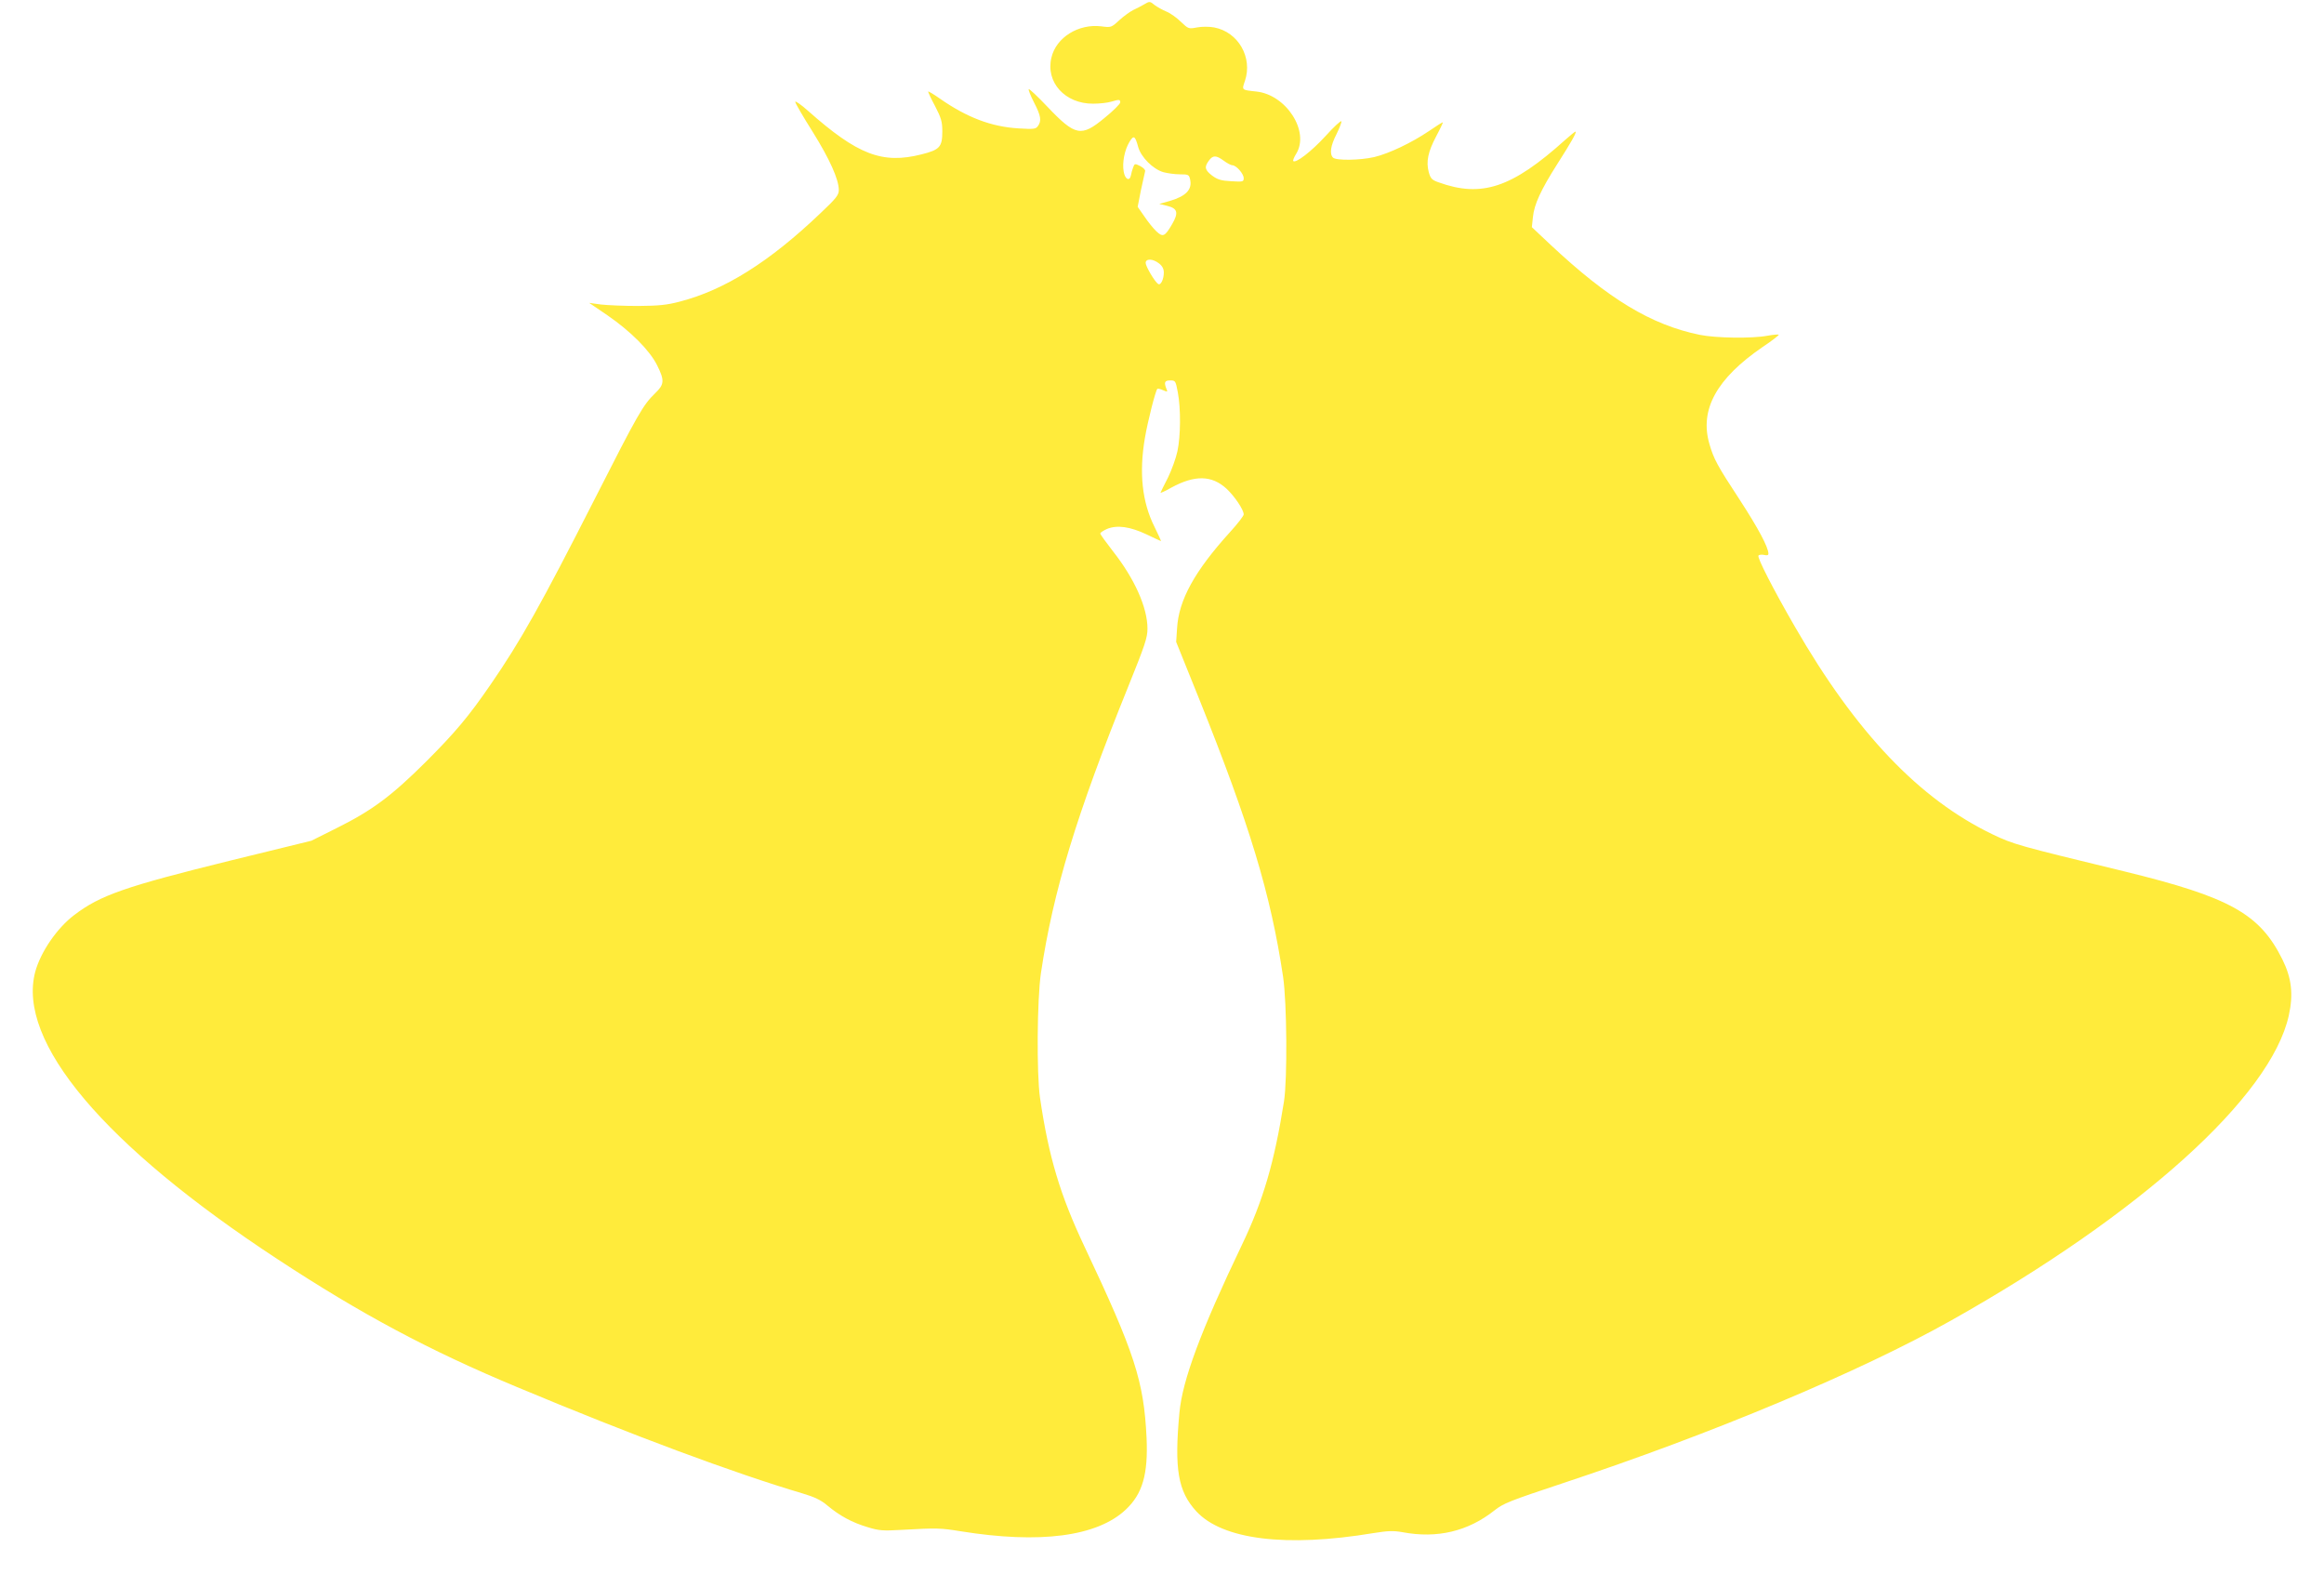 <?xml version="1.0" standalone="no"?>
<!DOCTYPE svg PUBLIC "-//W3C//DTD SVG 20010904//EN"
 "http://www.w3.org/TR/2001/REC-SVG-20010904/DTD/svg10.dtd">
<svg version="1.0" xmlns="http://www.w3.org/2000/svg"
 width="1280pt" height="867pt" viewBox="0 0 1280 867"
 preserveAspectRatio="xMidYMid meet">
<g transform="translate(0,867) scale(0.1,-0.1)"
fill="#ffeb3b" stroke="none">
<path d="M6300 8645 c-14 -8 -40 -22 -58 -30 -18 -9 -53 -34 -78 -57 -43 -40
-45 -40 -99 -33 -125 15 -248 -61 -274 -172 -33 -136 75 -255 230 -254 35 0
80 5 99 11 45 13 50 13 50 -4 0 -8 -39 -47 -86 -85 -129 -107 -161 -101 -316
62 -53 56 -99 99 -102 96 -3 -3 10 -36 29 -73 38 -73 43 -102 21 -131 -12 -16
-23 -17 -107 -12 -149 9 -283 60 -431 163 -34 24 -64 42 -66 40 -1 -2 15 -38
38 -80 34 -66 40 -86 40 -140 0 -85 -14 -101 -114 -126 -216 -55 -352 -3 -626
240 -38 34 -70 56 -70 49 0 -7 43 -81 96 -165 94 -151 143 -260 144 -320 0
-28 -14 -46 -102 -129 -281 -268 -527 -422 -774 -486 -72 -19 -116 -23 -229
-24 -77 0 -169 4 -205 8 l-65 9 100 -68 c128 -88 233 -193 274 -275 42 -84 40
-106 -10 -154 -68 -66 -93 -110 -334 -584 -296 -582 -407 -780 -573 -1021
-121 -176 -195 -264 -356 -425 -189 -188 -296 -268 -491 -365 l-140 -70 -445
-109 c-580 -143 -718 -191 -861 -300 -95 -72 -185 -203 -215 -313 -102 -385
378 -955 1334 -1582 461 -303 836 -503 1318 -704 638 -267 1195 -474 1576
-587 64 -19 100 -36 135 -66 68 -57 137 -94 221 -119 64 -20 86 -21 190 -15
195 11 213 10 324 -8 436 -70 750 -29 908 119 93 87 124 196 115 396 -15 312
-65 467 -342 1053 -134 284 -197 493 -245 820 -19 134 -16 540 5 685 68 454
195 872 481 1579 92 228 106 269 106 319 0 116 -71 275 -190 426 -38 49 -70
93 -70 98 0 5 17 16 37 25 56 23 127 13 218 -30 42 -20 78 -37 80 -37 1 0 -15
35 -36 78 -69 137 -86 299 -53 491 16 94 58 258 68 269 3 3 18 0 32 -7 24 -10
26 -10 19 6 -15 37 -11 48 20 48 29 0 30 -2 42 -65 17 -89 16 -241 -2 -325 -8
-38 -32 -104 -52 -145 -21 -41 -40 -79 -41 -83 -2 -4 25 8 60 28 129 70 222
68 303 -6 45 -42 95 -116 95 -142 0 -8 -34 -52 -76 -98 -195 -215 -282 -374
-291 -529 l-5 -75 125 -310 c280 -697 396 -1079 464 -1535 21 -142 24 -562 5
-685 -53 -335 -114 -545 -232 -791 -226 -472 -328 -746 -344 -924 -29 -310 -8
-433 93 -543 144 -156 494 -200 975 -120 81 13 110 14 161 5 191 -36 361 5
506 120 49 39 85 53 374 149 825 273 1640 615 2143 898 1044 587 1759 1232
1858 1678 26 117 16 206 -35 309 -125 252 -289 343 -870 485 -590 143 -611
149 -726 204 -404 194 -752 559 -1090 1145 -119 206 -207 378 -200 390 3 5 17
7 31 4 17 -4 24 -2 24 7 -1 37 -57 141 -157 295 -126 192 -144 226 -168 309
-55 189 39 360 293 534 51 34 91 65 89 68 -3 2 -31 0 -63 -6 -86 -16 -283 -13
-372 5 -268 55 -503 197 -823 497 l-102 96 6 56 c7 70 44 150 135 293 74 116
106 172 100 177 -2 2 -28 -19 -58 -46 -292 -263 -459 -319 -697 -233 -37 13
-44 21 -54 57 -15 57 -4 111 41 196 22 41 38 76 37 77 -2 2 -36 -20 -77 -48
-95 -64 -218 -123 -301 -143 -78 -18 -210 -20 -227 -3 -20 20 -14 65 19 129
16 33 29 65 27 71 -2 6 -42 -31 -88 -82 -78 -85 -163 -150 -177 -137 -3 3 4
21 16 40 76 123 -55 326 -220 343 -82 9 -80 7 -62 59 43 129 -37 269 -170 294
-27 5 -67 5 -94 0 -46 -9 -48 -8 -88 30 -22 22 -58 48 -80 57 -22 9 -50 25
-64 35 -28 23 -29 23 -61 4z m-31 -785 c16 -56 81 -121 138 -138 22 -6 63 -12
91 -12 48 0 51 -2 57 -29 12 -55 -23 -91 -110 -117 l-60 -17 45 -11 c56 -14
62 -38 26 -100 -40 -69 -51 -74 -87 -40 -16 15 -46 52 -66 82 l-37 53 18 92
c11 51 21 97 23 104 3 6 -9 19 -26 28 -30 15 -32 15 -40 -7 -5 -13 -10 -32
-12 -43 -7 -36 -33 -23 -40 20 -9 49 5 120 32 164 23 38 31 34 48 -29z m471
-75 c19 -14 40 -25 47 -25 22 0 63 -47 63 -71 0 -20 -4 -21 -69 -17 -56 3 -75
9 -105 31 -40 31 -44 47 -18 82 22 31 40 31 82 0z m-356 -566 c18 -14 26 -30
26 -50 0 -37 -17 -72 -31 -63 -18 11 -69 97 -69 116 0 25 40 24 74 -3z"/>
</g>
</svg>

